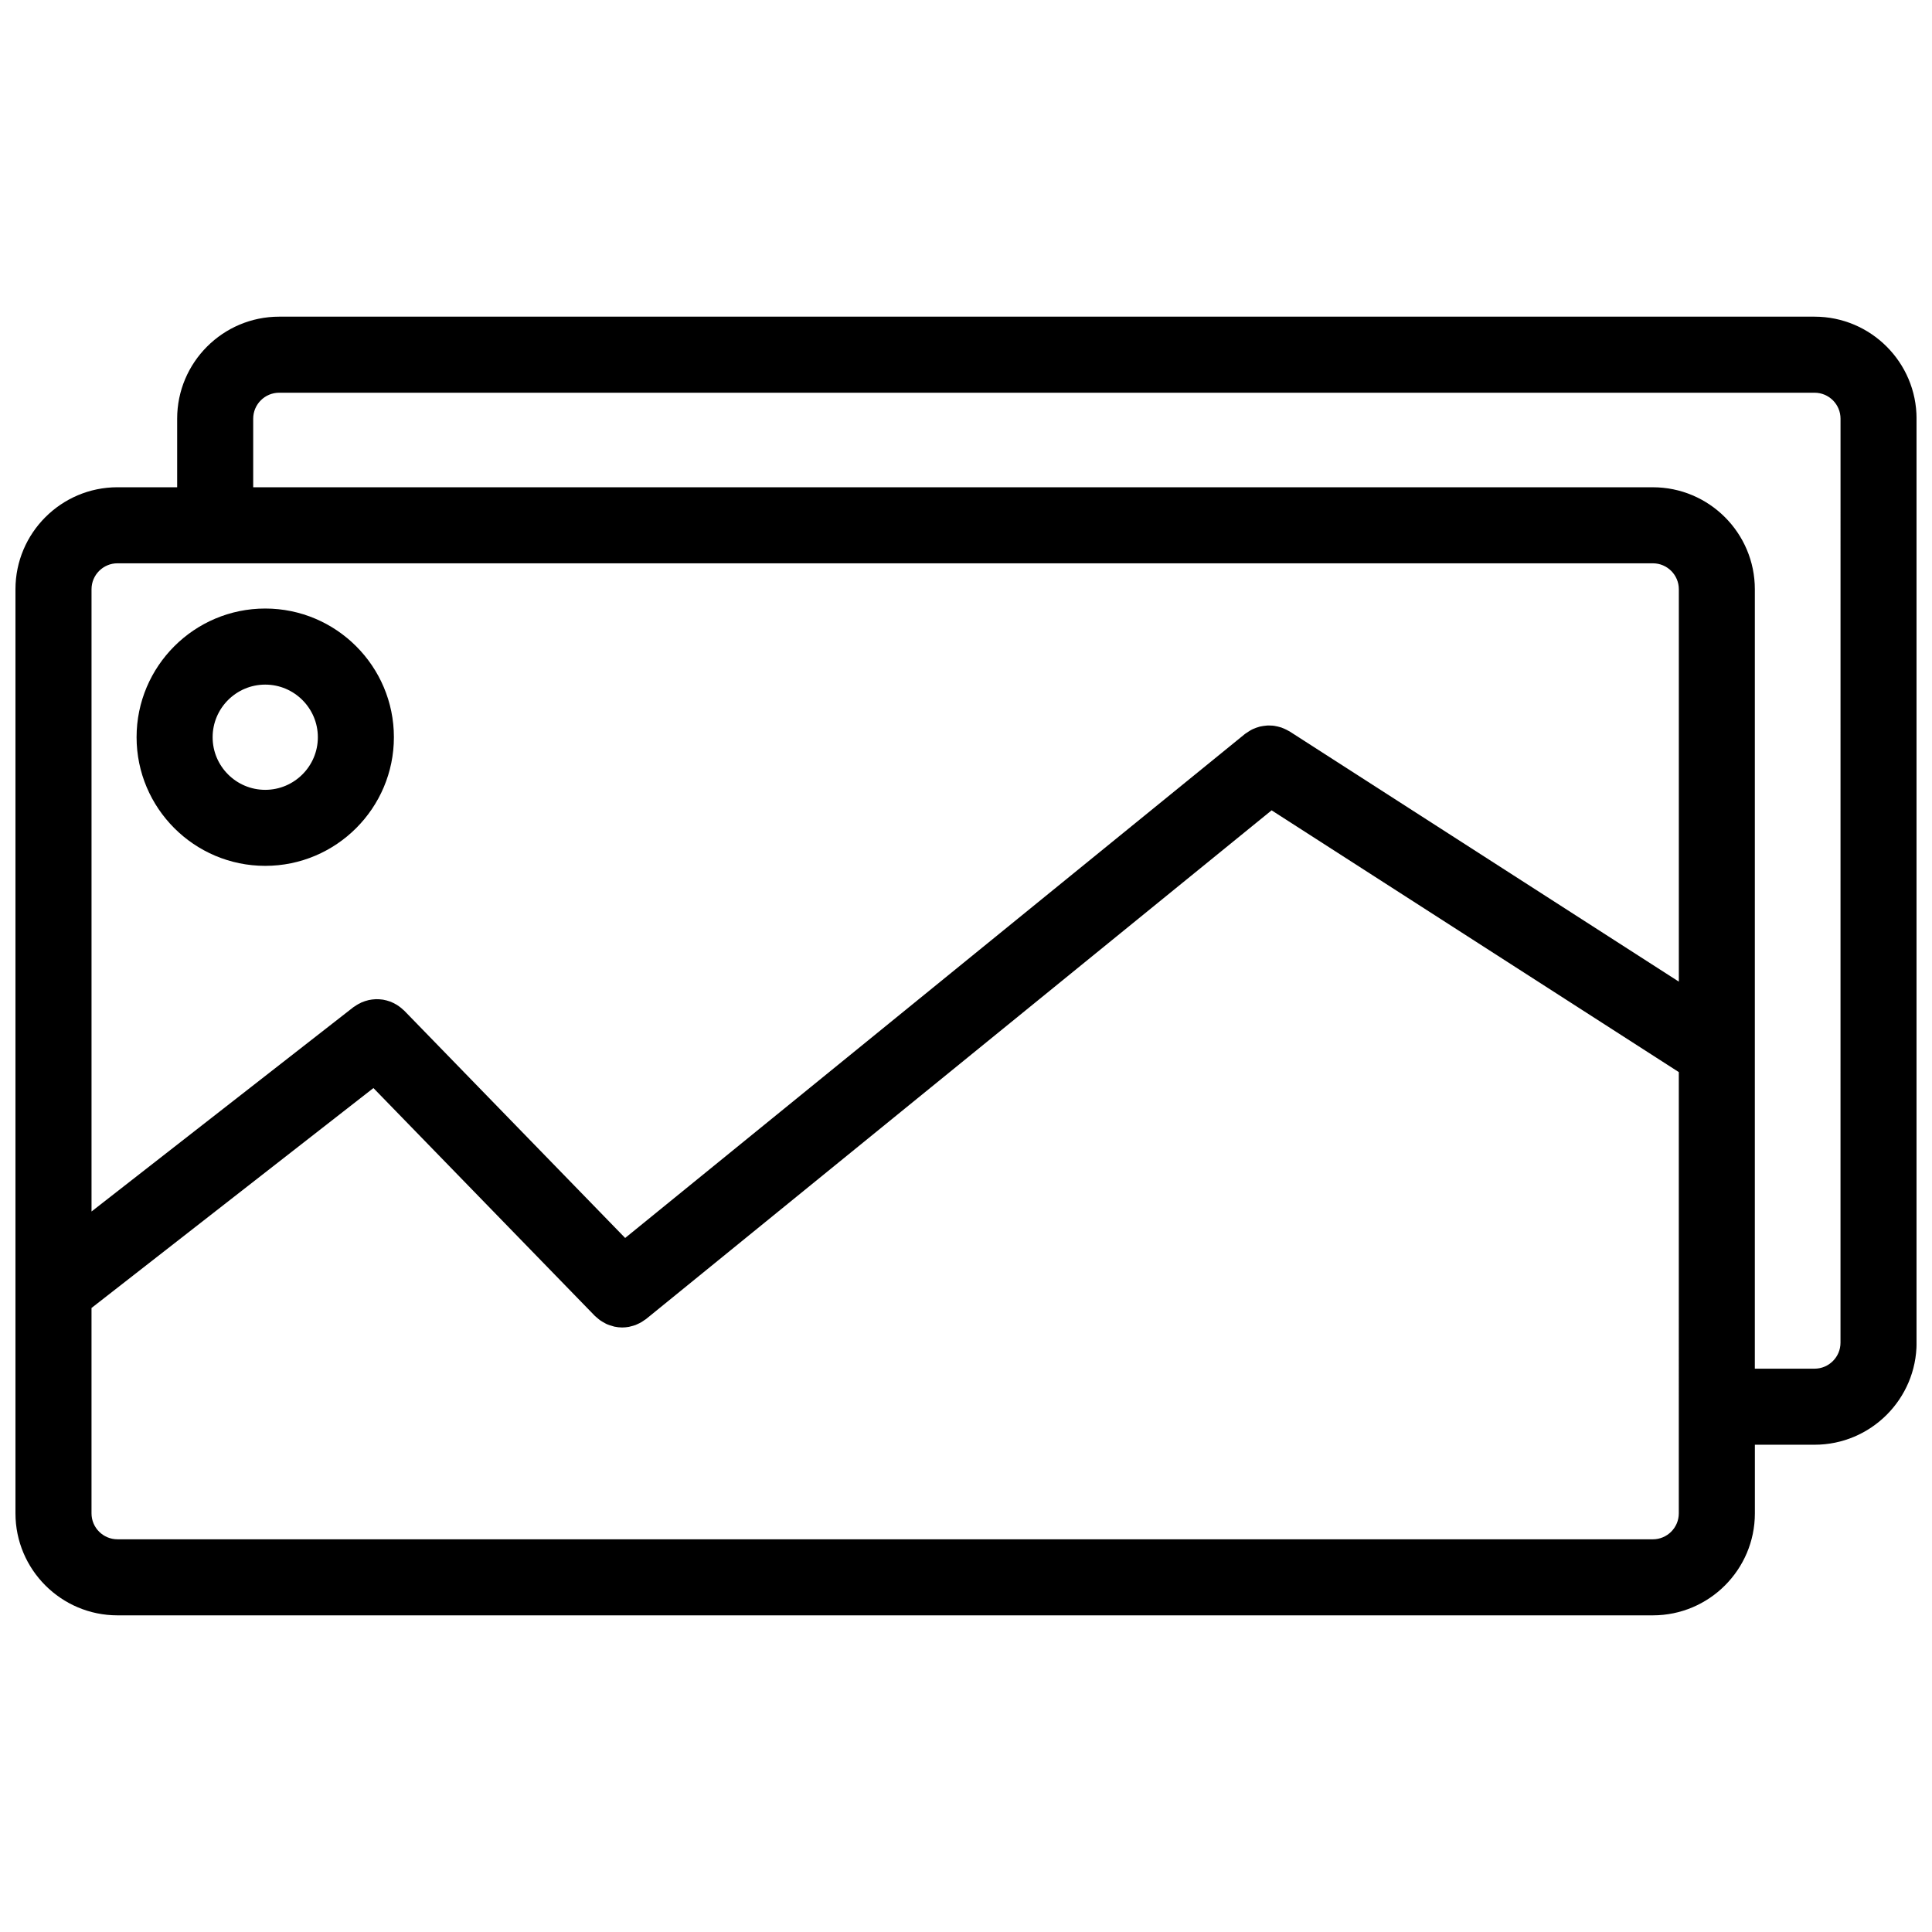 <?xml version="1.0" encoding="UTF-8"?>
<!-- Uploaded to: SVG Repo, www.svgrepo.com, Generator: SVG Repo Mixer Tools -->
<svg width="800px" height="800px" version="1.1" viewBox="144 144 512 512" xmlns="http://www.w3.org/2000/svg">
 <defs>
  <clipPath id="a">
   <path d="m148.09 227h503.81v346h-503.81z"/>
  </clipPath>
 </defs>
 <path d="m214.29 373.46c18.797 0 34.098-15.297 34.098-34.094 0-18.797-15.297-34.098-34.098-34.098-18.801 0-34.094 15.297-34.094 34.098 0 18.805 15.293 34.094 34.094 34.094zm0-48.031c7.688 0 13.945 6.258 13.945 13.945s-6.258 13.941-13.945 13.941-13.941-6.254-13.941-13.941 6.254-13.945 13.941-13.945z"/>
 <g clip-path="url(#a)">
  <path d="m624.88 227.92h-406.9c-14.902 0-27.031 12.125-27.031 27.031v18.176h-15.82c-14.906 0.004-27.031 12.133-27.031 27.035v244.89c0 14.902 12.125 27.031 27.031 27.031h406.9c14.902 0 27.031-12.125 27.031-27.031v-18.184h15.824c14.902 0 27.031-12.125 27.031-27.031l-0.008-244.89c0-14.902-12.125-27.027-27.027-27.027zm-449.75 65.363h406.9c3.793 0 6.879 3.082 6.879 6.879v103.98l-103.16-66.312c-0.109-0.074-0.238-0.109-0.348-0.18-0.316-0.188-0.637-0.344-0.961-0.488-0.289-0.133-0.57-0.258-0.867-0.359-0.312-0.105-0.625-0.188-0.945-0.262-0.316-0.074-0.637-0.145-0.957-0.191-0.316-0.047-0.645-0.059-0.969-0.07-0.316-0.012-0.625-0.023-0.938-0.004-0.344 0.02-0.684 0.07-1.027 0.121-0.293 0.047-0.574 0.09-0.867 0.16-0.332 0.086-0.664 0.203-0.992 0.316-0.293 0.105-0.574 0.211-0.855 0.344-0.297 0.137-0.574 0.301-0.855 0.469-0.301 0.18-0.594 0.367-0.883 0.578-0.105 0.086-0.227 0.137-0.332 0.223l-164.28 133.59-58.562-60.254c-0.105-0.105-0.23-0.188-0.344-0.293-0.266-0.25-0.539-0.484-0.828-0.699-0.258-0.191-0.516-0.371-0.777-0.535-0.289-0.176-0.578-0.332-0.883-0.484-0.297-0.141-0.59-0.277-0.891-0.387-0.301-0.109-0.609-0.203-0.922-0.289-0.312-0.086-0.625-0.156-0.941-0.211-0.324-0.055-0.645-0.086-0.973-0.105-0.312-0.02-0.621-0.031-0.934-0.023-0.336 0.012-0.676 0.047-1.012 0.086-0.301 0.039-0.598 0.086-0.898 0.152-0.332 0.074-0.656 0.168-0.984 0.277-0.301 0.102-0.594 0.207-0.887 0.332-0.301 0.133-0.594 0.293-0.887 0.453-0.297 0.168-0.59 0.348-0.871 0.551-0.133 0.098-0.273 0.152-0.398 0.25l-69.426 54.164v-164.9c0-3.797 3.082-6.879 6.879-6.879zm413.77 251.77c0 3.793-3.082 6.879-6.879 6.879l-406.89-0.004c-3.797 0-6.879-3.082-6.879-6.875v-54.426l74.711-58.281 58.688 60.383c0.191 0.195 0.406 0.332 0.609 0.516 0.238 0.207 0.469 0.422 0.727 0.605 0.352 0.258 0.727 0.469 1.102 0.672 0.242 0.133 0.473 0.281 0.73 0.395 0.441 0.195 0.906 0.332 1.371 0.465 0.211 0.059 0.406 0.141 0.621 0.188 0.684 0.141 1.379 0.227 2.074 0.227 0.598 0 1.199-0.066 1.789-0.168 0.18-0.035 0.352-0.098 0.527-0.137 0.406-0.102 0.816-0.203 1.215-0.352 0.215-0.082 0.422-0.188 0.637-0.289 0.344-0.152 0.68-0.316 1.008-0.52 0.227-0.137 0.441-0.293 0.66-0.449 0.172-0.117 0.352-0.215 0.52-0.348l165.75-134.79 107.91 69.371zm42.852-45.219c0 3.793-3.082 6.879-6.879 6.879h-15.824l0.004-206.55c0-14.902-12.125-27.031-27.031-27.031h-370.92v-18.176c0-3.793 3.082-6.879 6.879-6.879h406.9c3.793 0 6.879 3.082 6.879 6.879z"/>
 </g>
</svg>